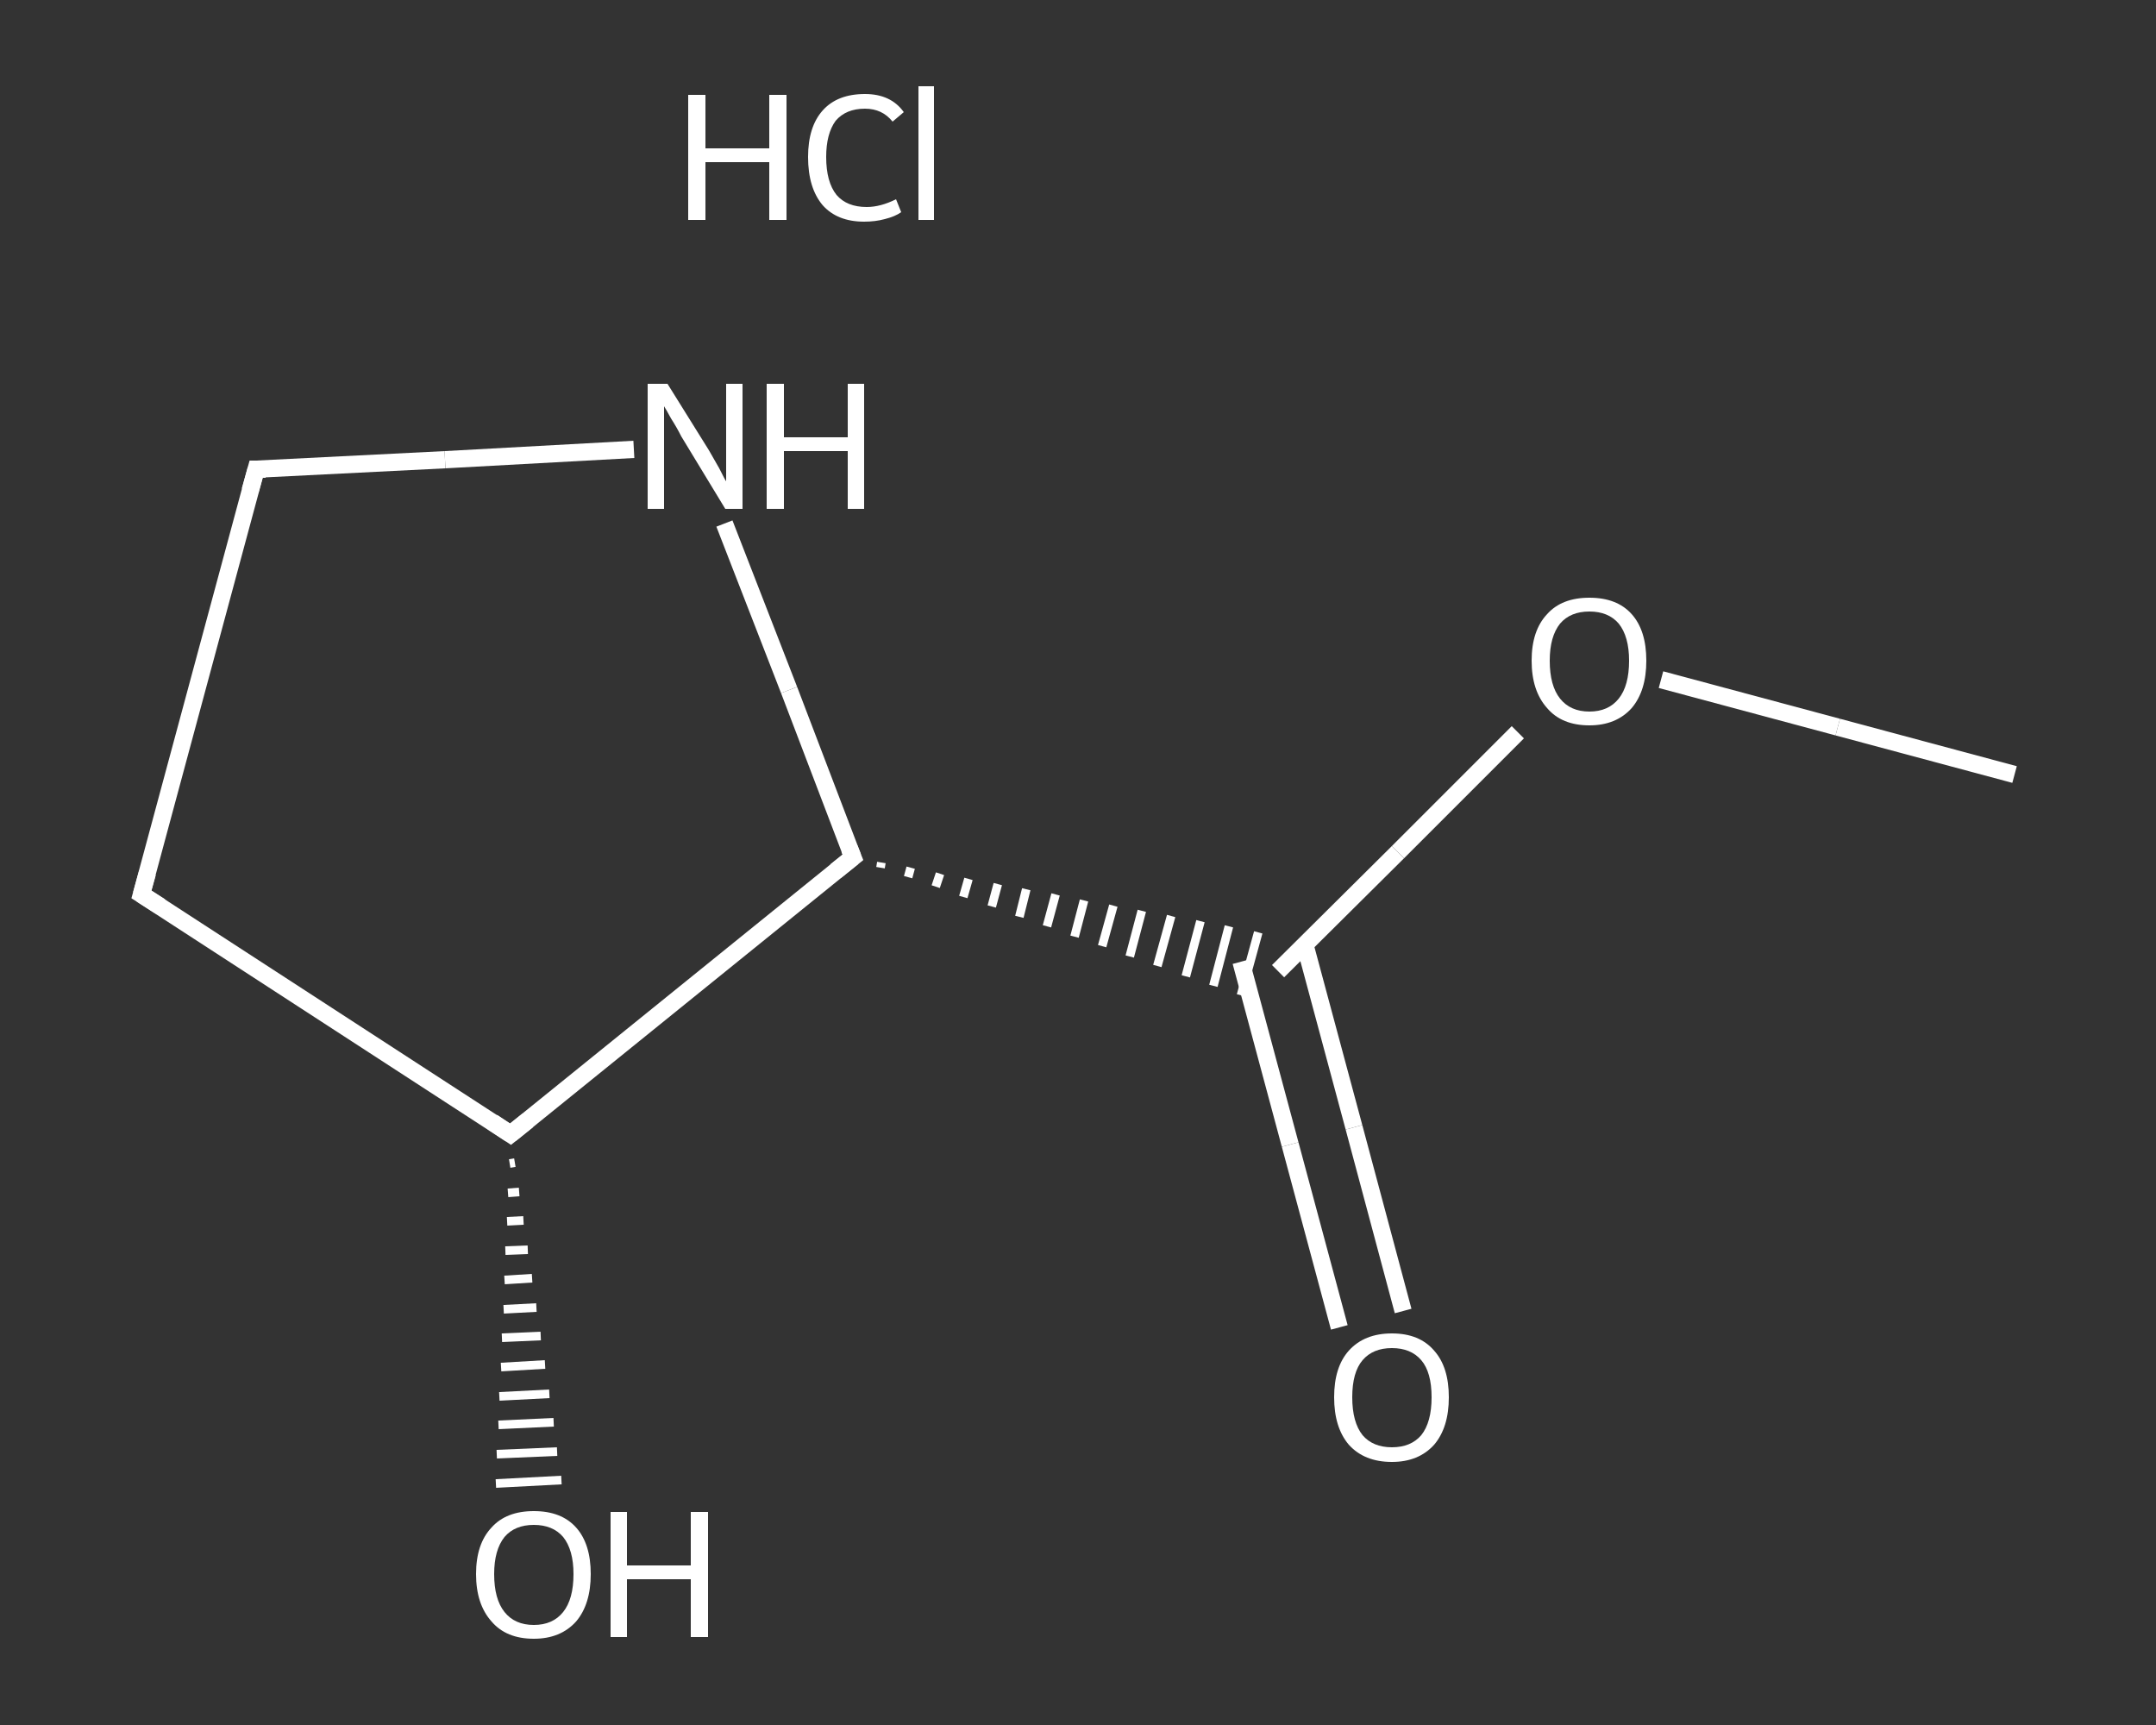 <?xml version='1.0' encoding='iso-8859-1'?>
<svg version='1.1' baseProfile='full'
              xmlns='http://www.w3.org/2000/svg'
                      xmlns:rdkit='http://www.rdkit.org/xml'
                      xmlns:xlink='http://www.w3.org/1999/xlink'
                  xml:space='preserve'
width='250px' height='200px' viewBox='0 0 250 200'>
<rect x="0" y="0" width="250" height="200" fill="#333333" stroke="none"/>
<!-- END OF HEADER -->
<rect style='opacity:1.0;fill:transparent;stroke:none' width='250.0' height='200.0' x='0.0' y='0.0'> </rect>
<path class='bond-0 atom-0 atom-1' d='M 233.6,89.8 L 213.1,84.3' style='fill:none;fill-rule:evenodd;stroke:#FFFFFF;stroke-width:2.0px;stroke-linecap:butt;stroke-linejoin:miter;stroke-opacity:1' />
<path class='bond-0 atom-0 atom-1' d='M 213.1,84.3 L 192.6,78.8' style='fill:none;fill-rule:evenodd;stroke:#FFFFFF;stroke-width:2.0px;stroke-linecap:butt;stroke-linejoin:miter;stroke-opacity:1' />
<path class='bond-1 atom-1 atom-2' d='M 176.0,84.9 L 162.1,98.8' style='fill:none;fill-rule:evenodd;stroke:#FFFFFF;stroke-width:2.0px;stroke-linecap:butt;stroke-linejoin:miter;stroke-opacity:1' />
<path class='bond-1 atom-1 atom-2' d='M 162.1,98.8 L 148.2,112.6' style='fill:none;fill-rule:evenodd;stroke:#FFFFFF;stroke-width:2.0px;stroke-linecap:butt;stroke-linejoin:miter;stroke-opacity:1' />
<path class='bond-2 atom-2 atom-3' d='M 143.9,111.5 L 149.6,132.7' style='fill:none;fill-rule:evenodd;stroke:#FFFFFF;stroke-width:2.0px;stroke-linecap:butt;stroke-linejoin:miter;stroke-opacity:1' />
<path class='bond-2 atom-2 atom-3' d='M 149.6,132.7 L 155.3,153.9' style='fill:none;fill-rule:evenodd;stroke:#FFFFFF;stroke-width:2.0px;stroke-linecap:butt;stroke-linejoin:miter;stroke-opacity:1' />
<path class='bond-2 atom-2 atom-3' d='M 151.3,109.5 L 157.0,130.7' style='fill:none;fill-rule:evenodd;stroke:#FFFFFF;stroke-width:2.0px;stroke-linecap:butt;stroke-linejoin:miter;stroke-opacity:1' />
<path class='bond-2 atom-2 atom-3' d='M 157.0,130.7 L 162.7,152.0' style='fill:none;fill-rule:evenodd;stroke:#FFFFFF;stroke-width:2.0px;stroke-linecap:butt;stroke-linejoin:miter;stroke-opacity:1' />
<path class='bond-3 atom-4 atom-2' d='M 102.1,100.6 L 102.2,100.0' style='fill:none;fill-rule:evenodd;stroke:#FFFFFF;stroke-width:1.0px;stroke-linecap:butt;stroke-linejoin:miter;stroke-opacity:1' />
<path class='bond-3 atom-4 atom-2' d='M 105.3,101.7 L 105.6,100.6' style='fill:none;fill-rule:evenodd;stroke:#FFFFFF;stroke-width:1.0px;stroke-linecap:butt;stroke-linejoin:miter;stroke-opacity:1' />
<path class='bond-3 atom-4 atom-2' d='M 108.5,102.8 L 109.0,101.3' style='fill:none;fill-rule:evenodd;stroke:#FFFFFF;stroke-width:1.0px;stroke-linecap:butt;stroke-linejoin:miter;stroke-opacity:1' />
<path class='bond-3 atom-4 atom-2' d='M 111.7,104.0 L 112.3,101.9' style='fill:none;fill-rule:evenodd;stroke:#FFFFFF;stroke-width:1.0px;stroke-linecap:butt;stroke-linejoin:miter;stroke-opacity:1' />
<path class='bond-3 atom-4 atom-2' d='M 115.0,105.1 L 115.7,102.5' style='fill:none;fill-rule:evenodd;stroke:#FFFFFF;stroke-width:1.0px;stroke-linecap:butt;stroke-linejoin:miter;stroke-opacity:1' />
<path class='bond-3 atom-4 atom-2' d='M 118.2,106.3 L 119.0,103.1' style='fill:none;fill-rule:evenodd;stroke:#FFFFFF;stroke-width:1.0px;stroke-linecap:butt;stroke-linejoin:miter;stroke-opacity:1' />
<path class='bond-3 atom-4 atom-2' d='M 121.4,107.4 L 122.4,103.7' style='fill:none;fill-rule:evenodd;stroke:#FFFFFF;stroke-width:1.0px;stroke-linecap:butt;stroke-linejoin:miter;stroke-opacity:1' />
<path class='bond-3 atom-4 atom-2' d='M 124.6,108.6 L 125.7,104.4' style='fill:none;fill-rule:evenodd;stroke:#FFFFFF;stroke-width:1.0px;stroke-linecap:butt;stroke-linejoin:miter;stroke-opacity:1' />
<path class='bond-3 atom-4 atom-2' d='M 127.8,109.7 L 129.1,105.0' style='fill:none;fill-rule:evenodd;stroke:#FFFFFF;stroke-width:1.0px;stroke-linecap:butt;stroke-linejoin:miter;stroke-opacity:1' />
<path class='bond-3 atom-4 atom-2' d='M 131.0,110.9 L 132.4,105.6' style='fill:none;fill-rule:evenodd;stroke:#FFFFFF;stroke-width:1.0px;stroke-linecap:butt;stroke-linejoin:miter;stroke-opacity:1' />
<path class='bond-3 atom-4 atom-2' d='M 134.2,112.0 L 135.8,106.2' style='fill:none;fill-rule:evenodd;stroke:#FFFFFF;stroke-width:1.0px;stroke-linecap:butt;stroke-linejoin:miter;stroke-opacity:1' />
<path class='bond-3 atom-4 atom-2' d='M 137.5,113.2 L 139.2,106.8' style='fill:none;fill-rule:evenodd;stroke:#FFFFFF;stroke-width:1.0px;stroke-linecap:butt;stroke-linejoin:miter;stroke-opacity:1' />
<path class='bond-3 atom-4 atom-2' d='M 140.7,114.3 L 142.5,107.4' style='fill:none;fill-rule:evenodd;stroke:#FFFFFF;stroke-width:1.0px;stroke-linecap:butt;stroke-linejoin:miter;stroke-opacity:1' />
<path class='bond-3 atom-4 atom-2' d='M 143.9,115.4 L 145.9,108.1' style='fill:none;fill-rule:evenodd;stroke:#FFFFFF;stroke-width:1.0px;stroke-linecap:butt;stroke-linejoin:miter;stroke-opacity:1' />
<path class='bond-4 atom-4 atom-5' d='M 98.9,99.4 L 91.5,80.0' style='fill:none;fill-rule:evenodd;stroke:#FFFFFF;stroke-width:2.0px;stroke-linecap:butt;stroke-linejoin:miter;stroke-opacity:1' />
<path class='bond-4 atom-4 atom-5' d='M 91.5,80.0 L 84.0,60.7' style='fill:none;fill-rule:evenodd;stroke:#FFFFFF;stroke-width:2.0px;stroke-linecap:butt;stroke-linejoin:miter;stroke-opacity:1' />
<path class='bond-5 atom-5 atom-6' d='M 73.5,52.1 L 51.6,53.3' style='fill:none;fill-rule:evenodd;stroke:#FFFFFF;stroke-width:2.0px;stroke-linecap:butt;stroke-linejoin:miter;stroke-opacity:1' />
<path class='bond-5 atom-5 atom-6' d='M 51.6,53.3 L 29.7,54.4' style='fill:none;fill-rule:evenodd;stroke:#FFFFFF;stroke-width:2.0px;stroke-linecap:butt;stroke-linejoin:miter;stroke-opacity:1' />
<path class='bond-6 atom-6 atom-7' d='M 29.7,54.4 L 16.4,103.7' style='fill:none;fill-rule:evenodd;stroke:#FFFFFF;stroke-width:2.0px;stroke-linecap:butt;stroke-linejoin:miter;stroke-opacity:1' />
<path class='bond-7 atom-7 atom-8' d='M 16.4,103.7 L 59.2,131.5' style='fill:none;fill-rule:evenodd;stroke:#FFFFFF;stroke-width:2.0px;stroke-linecap:butt;stroke-linejoin:miter;stroke-opacity:1' />
<path class='bond-8 atom-8 atom-9' d='M 59.7,134.8 L 59.1,134.9' style='fill:none;fill-rule:evenodd;stroke:#FFFFFF;stroke-width:1.0px;stroke-linecap:butt;stroke-linejoin:miter;stroke-opacity:1' />
<path class='bond-8 atom-8 atom-9' d='M 60.2,138.2 L 58.9,138.3' style='fill:none;fill-rule:evenodd;stroke:#FFFFFF;stroke-width:1.0px;stroke-linecap:butt;stroke-linejoin:miter;stroke-opacity:1' />
<path class='bond-8 atom-8 atom-9' d='M 60.7,141.5 L 58.8,141.6' style='fill:none;fill-rule:evenodd;stroke:#FFFFFF;stroke-width:1.0px;stroke-linecap:butt;stroke-linejoin:miter;stroke-opacity:1' />
<path class='bond-8 atom-8 atom-9' d='M 61.2,144.9 L 58.6,145.0' style='fill:none;fill-rule:evenodd;stroke:#FFFFFF;stroke-width:1.0px;stroke-linecap:butt;stroke-linejoin:miter;stroke-opacity:1' />
<path class='bond-8 atom-8 atom-9' d='M 61.7,148.2 L 58.5,148.4' style='fill:none;fill-rule:evenodd;stroke:#FFFFFF;stroke-width:1.0px;stroke-linecap:butt;stroke-linejoin:miter;stroke-opacity:1' />
<path class='bond-8 atom-8 atom-9' d='M 62.2,151.6 L 58.4,151.8' style='fill:none;fill-rule:evenodd;stroke:#FFFFFF;stroke-width:1.0px;stroke-linecap:butt;stroke-linejoin:miter;stroke-opacity:1' />
<path class='bond-8 atom-8 atom-9' d='M 62.7,154.9 L 58.2,155.1' style='fill:none;fill-rule:evenodd;stroke:#FFFFFF;stroke-width:1.0px;stroke-linecap:butt;stroke-linejoin:miter;stroke-opacity:1' />
<path class='bond-8 atom-8 atom-9' d='M 63.2,158.2 L 58.1,158.5' style='fill:none;fill-rule:evenodd;stroke:#FFFFFF;stroke-width:1.0px;stroke-linecap:butt;stroke-linejoin:miter;stroke-opacity:1' />
<path class='bond-8 atom-8 atom-9' d='M 63.7,161.6 L 57.9,161.9' style='fill:none;fill-rule:evenodd;stroke:#FFFFFF;stroke-width:1.0px;stroke-linecap:butt;stroke-linejoin:miter;stroke-opacity:1' />
<path class='bond-8 atom-8 atom-9' d='M 64.2,164.9 L 57.8,165.2' style='fill:none;fill-rule:evenodd;stroke:#FFFFFF;stroke-width:1.0px;stroke-linecap:butt;stroke-linejoin:miter;stroke-opacity:1' />
<path class='bond-8 atom-8 atom-9' d='M 64.6,168.3 L 57.6,168.6' style='fill:none;fill-rule:evenodd;stroke:#FFFFFF;stroke-width:1.0px;stroke-linecap:butt;stroke-linejoin:miter;stroke-opacity:1' />
<path class='bond-8 atom-8 atom-9' d='M 65.1,171.6 L 57.5,172.0' style='fill:none;fill-rule:evenodd;stroke:#FFFFFF;stroke-width:1.0px;stroke-linecap:butt;stroke-linejoin:miter;stroke-opacity:1' />
<path class='bond-9 atom-8 atom-4' d='M 59.2,131.5 L 98.9,99.4' style='fill:none;fill-rule:evenodd;stroke:#FFFFFF;stroke-width:2.0px;stroke-linecap:butt;stroke-linejoin:miter;stroke-opacity:1' />
<path d='M 98.5,98.4 L 98.9,99.4 L 96.9,101.0' style='fill:none;stroke:#FFFFFF;stroke-width:2.0px;stroke-linecap:butt;stroke-linejoin:miter;stroke-opacity:1;' />
<path d='M 30.8,54.4 L 29.7,54.4 L 29.0,56.9' style='fill:none;stroke:#FFFFFF;stroke-width:2.0px;stroke-linecap:butt;stroke-linejoin:miter;stroke-opacity:1;' />
<path d='M 17.1,101.2 L 16.4,103.7 L 18.6,105.1' style='fill:none;stroke:#FFFFFF;stroke-width:2.0px;stroke-linecap:butt;stroke-linejoin:miter;stroke-opacity:1;' />
<path d='M 57.1,130.1 L 59.2,131.5 L 61.2,129.9' style='fill:none;stroke:#FFFFFF;stroke-width:2.0px;stroke-linecap:butt;stroke-linejoin:miter;stroke-opacity:1;' />
<path class='atom-1' d='M 177.6 76.6
Q 177.6 73.1, 179.4 71.2
Q 181.1 69.3, 184.3 69.3
Q 187.5 69.3, 189.2 71.2
Q 190.9 73.1, 190.9 76.6
Q 190.9 80.1, 189.2 82.1
Q 187.4 84.1, 184.3 84.1
Q 181.1 84.1, 179.4 82.1
Q 177.6 80.1, 177.6 76.6
M 184.3 82.5
Q 186.5 82.5, 187.7 81.0
Q 188.9 79.5, 188.9 76.6
Q 188.9 73.8, 187.7 72.3
Q 186.5 70.9, 184.3 70.9
Q 182.1 70.9, 180.9 72.3
Q 179.7 73.8, 179.7 76.6
Q 179.7 79.5, 180.9 81.0
Q 182.1 82.5, 184.3 82.5
' fill='#FFFFFF'/>
<path class='atom-3' d='M 154.7 162.0
Q 154.7 158.5, 156.4 156.6
Q 158.2 154.6, 161.4 154.6
Q 164.6 154.6, 166.3 156.6
Q 168.0 158.5, 168.0 162.0
Q 168.0 165.5, 166.3 167.5
Q 164.5 169.5, 161.4 169.5
Q 158.2 169.5, 156.4 167.5
Q 154.7 165.5, 154.7 162.0
M 161.4 167.8
Q 163.6 167.8, 164.8 166.4
Q 166.0 164.9, 166.0 162.0
Q 166.0 159.1, 164.8 157.7
Q 163.6 156.3, 161.4 156.3
Q 159.2 156.3, 158.0 157.7
Q 156.8 159.1, 156.8 162.0
Q 156.8 164.9, 158.0 166.4
Q 159.2 167.8, 161.4 167.8
' fill='#FFFFFF'/>
<path class='atom-5' d='M 77.4 44.5
L 82.2 52.2
Q 82.6 52.9, 83.4 54.3
Q 84.1 55.7, 84.2 55.8
L 84.2 44.5
L 86.1 44.5
L 86.1 59.0
L 84.1 59.0
L 79.0 50.6
Q 78.5 49.6, 77.8 48.5
Q 77.2 47.4, 77.0 47.1
L 77.0 59.0
L 75.1 59.0
L 75.1 44.5
L 77.4 44.5
' fill='#FFFFFF'/>
<path class='atom-5' d='M 88.9 44.5
L 90.9 44.5
L 90.9 50.7
L 98.3 50.7
L 98.3 44.5
L 100.2 44.5
L 100.2 59.0
L 98.3 59.0
L 98.3 52.3
L 90.9 52.3
L 90.9 59.0
L 88.9 59.0
L 88.9 44.5
' fill='#FFFFFF'/>
<path class='atom-9' d='M 55.2 182.5
Q 55.2 179.0, 57.0 177.1
Q 58.7 175.2, 61.9 175.2
Q 65.1 175.2, 66.8 177.1
Q 68.5 179.0, 68.5 182.5
Q 68.5 186.0, 66.8 188.0
Q 65.0 190.0, 61.9 190.0
Q 58.7 190.0, 57.0 188.0
Q 55.2 186.0, 55.2 182.5
M 61.9 188.4
Q 64.1 188.4, 65.3 186.9
Q 66.5 185.4, 66.5 182.5
Q 66.5 179.7, 65.3 178.2
Q 64.1 176.8, 61.9 176.8
Q 59.7 176.8, 58.5 178.2
Q 57.3 179.7, 57.3 182.5
Q 57.3 185.4, 58.5 186.9
Q 59.7 188.4, 61.9 188.4
' fill='#FFFFFF'/>
<path class='atom-9' d='M 70.8 175.3
L 72.7 175.3
L 72.7 181.5
L 80.1 181.5
L 80.1 175.3
L 82.1 175.3
L 82.1 189.8
L 80.1 189.8
L 80.1 183.1
L 72.7 183.1
L 72.7 189.8
L 70.8 189.8
L 70.8 175.3
' fill='#FFFFFF'/>
<path class='atom-10' d='M 79.8 11.0
L 81.8 11.0
L 81.8 17.2
L 89.2 17.2
L 89.2 11.0
L 91.2 11.0
L 91.2 25.5
L 89.2 25.5
L 89.2 18.8
L 81.8 18.8
L 81.8 25.5
L 79.8 25.5
L 79.8 11.0
' fill='#FFFFFF'/>
<path class='atom-10' d='M 93.7 18.2
Q 93.7 14.7, 95.4 12.8
Q 97.1 10.9, 100.3 10.9
Q 103.3 10.9, 104.8 13.0
L 103.5 14.1
Q 102.3 12.6, 100.3 12.6
Q 98.1 12.6, 96.9 14.0
Q 95.8 15.5, 95.8 18.2
Q 95.8 21.1, 97.0 22.6
Q 98.2 24.0, 100.5 24.0
Q 102.1 24.0, 103.9 23.1
L 104.5 24.6
Q 103.8 25.1, 102.6 25.4
Q 101.5 25.7, 100.2 25.7
Q 97.1 25.7, 95.4 23.8
Q 93.7 21.8, 93.7 18.2
' fill='#FFFFFF'/>
<path class='atom-10' d='M 106.5 10.0
L 108.3 10.0
L 108.3 25.5
L 106.5 25.5
L 106.5 10.0
' fill='#FFFFFF'/>
</svg>
